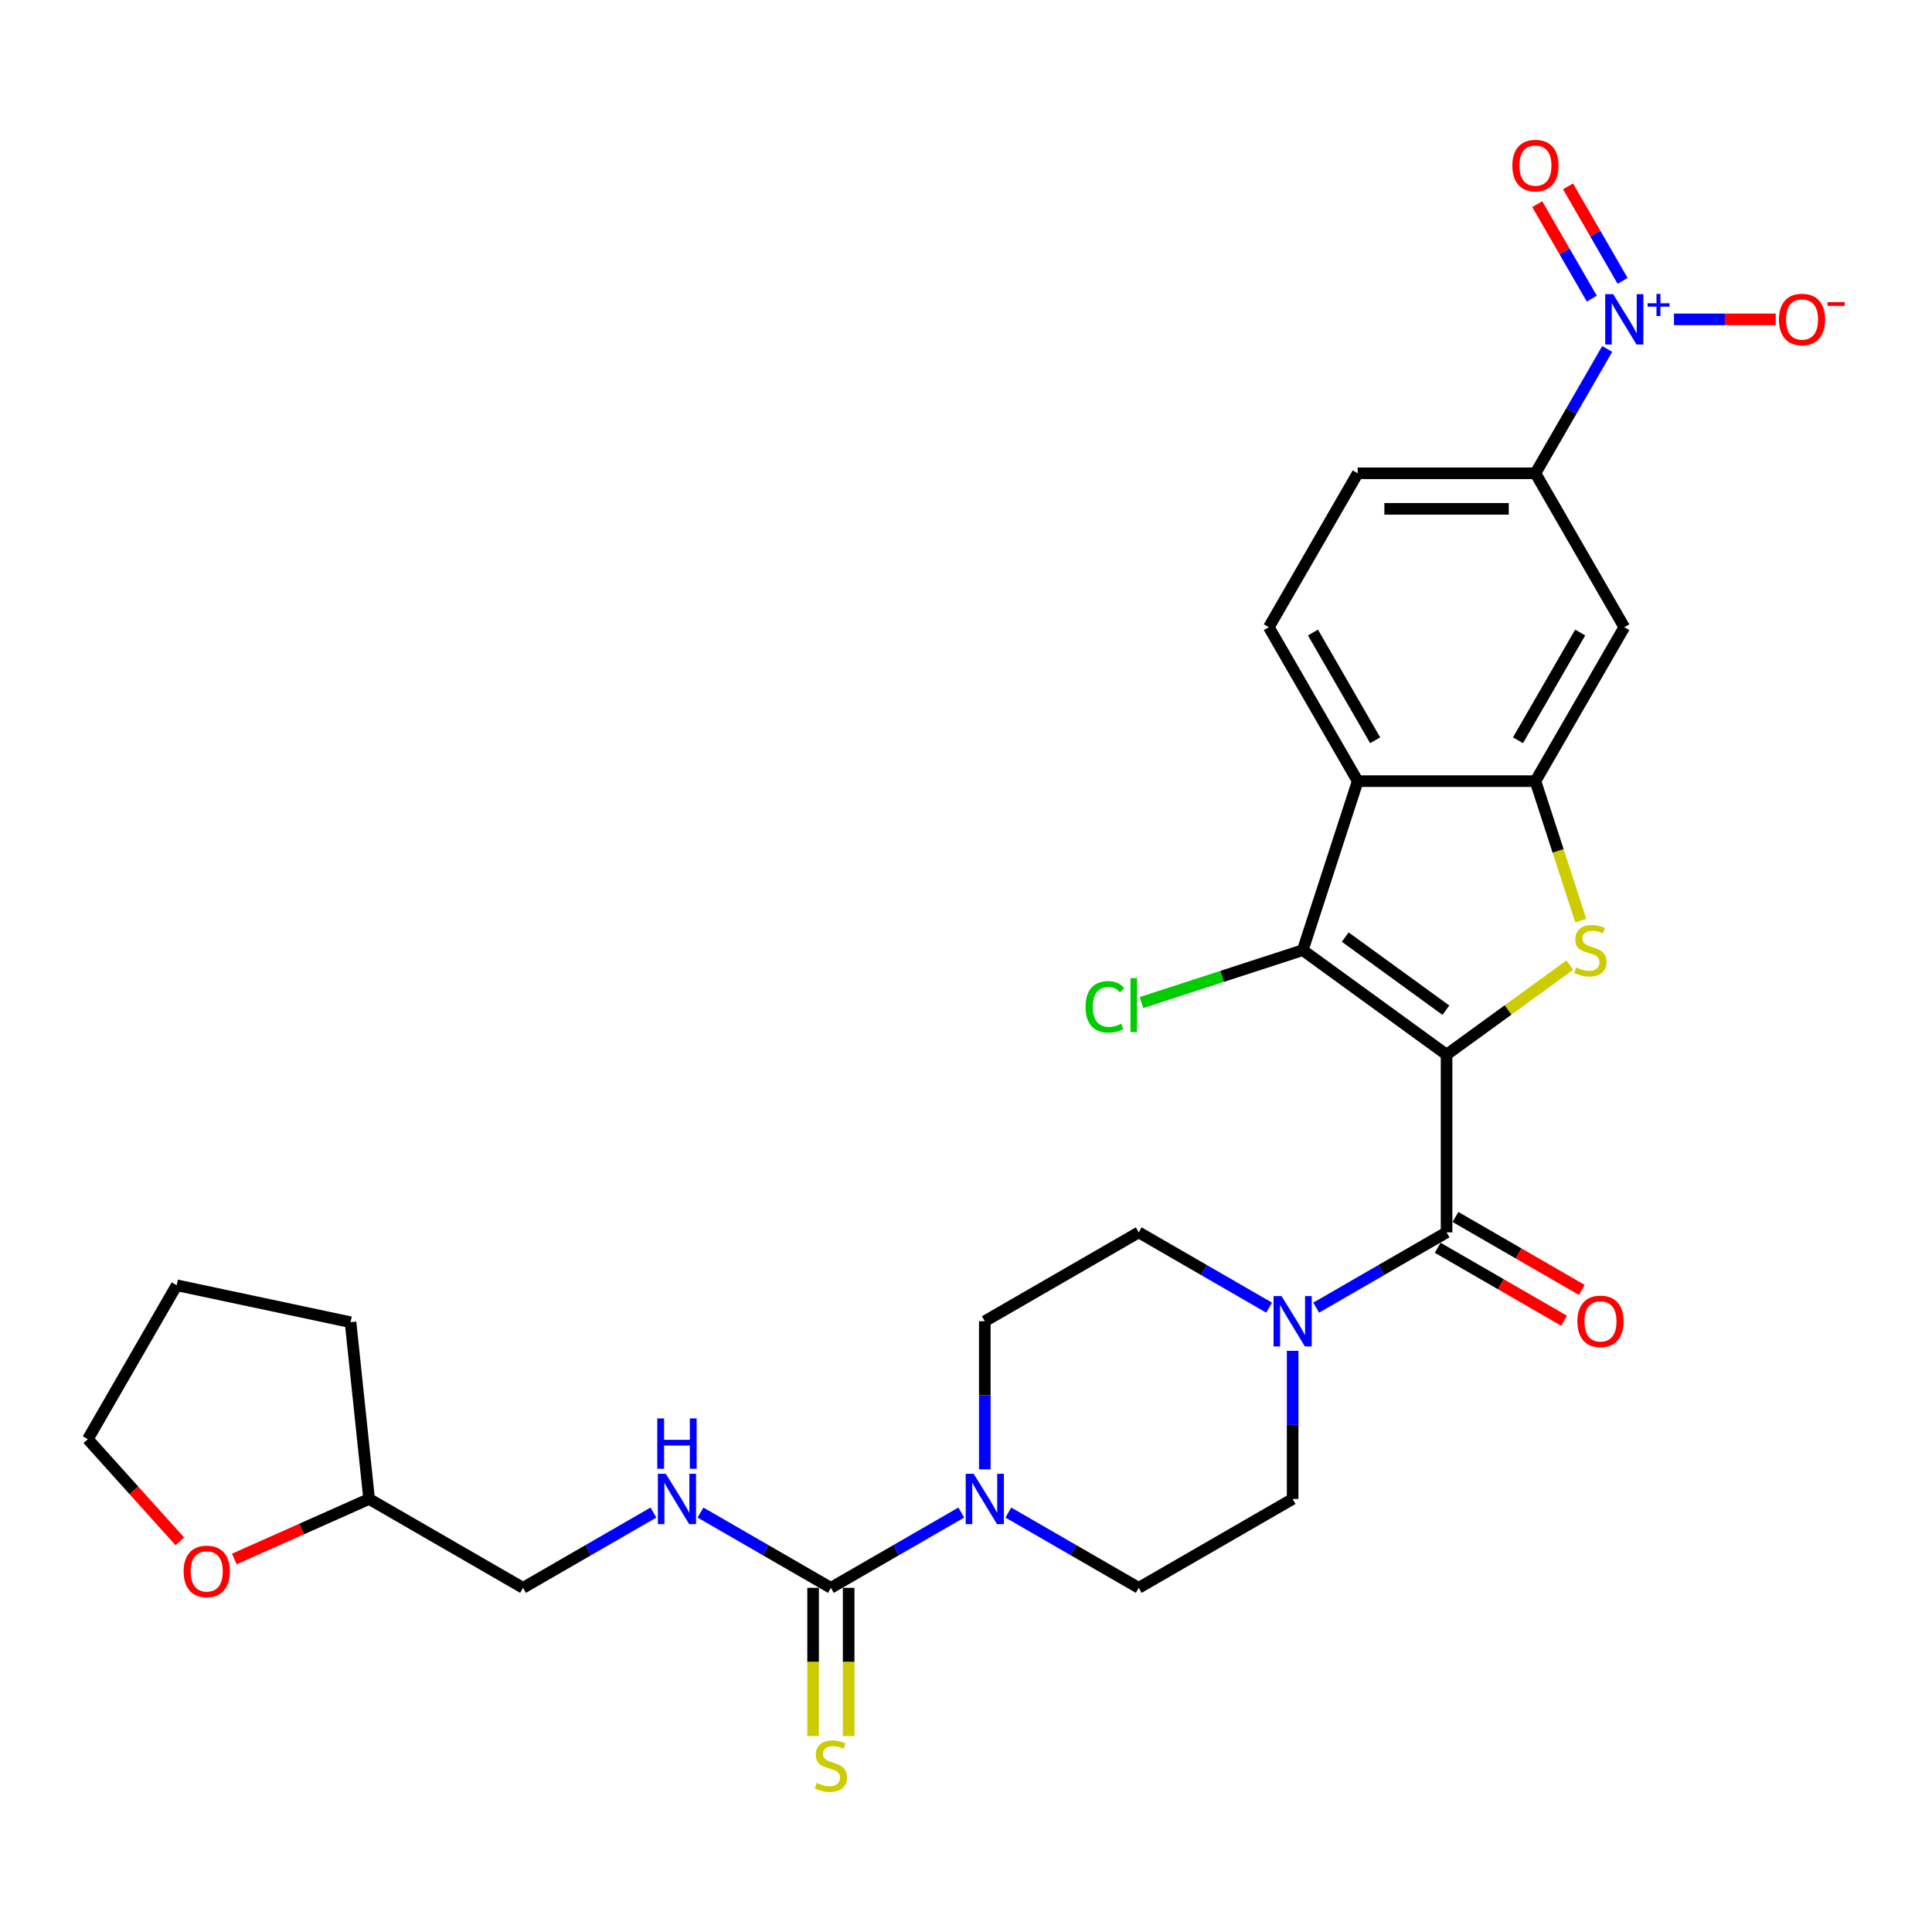 <?xml version='1.0' encoding='iso-8859-1'?>
<svg version='1.1' baseProfile='full'
              xmlns='http://www.w3.org/2000/svg'
                      xmlns:rdkit='http://www.rdkit.org/xml'
                      xmlns:xlink='http://www.w3.org/1999/xlink'
                  xml:space='preserve'
width='1000px' height='1000px' viewBox='0 0 1000 1000'>
<!-- END OF HEADER -->
<rect style='opacity:1.0;fill:#FFFFFF;stroke:none' width='1000' height='1000' x='0' y='0'> </rect>
<path class='bond-0' d='M 748.742,545.878 L 780.628,522.712' style='fill:none;fill-rule:evenodd;stroke:#000000;stroke-width:6px;stroke-linecap:butt;stroke-linejoin:miter;stroke-opacity:1' />
<path class='bond-0' d='M 780.628,522.712 L 812.514,499.545' style='fill:none;fill-rule:evenodd;stroke:#CCCC00;stroke-width:6px;stroke-linecap:butt;stroke-linejoin:miter;stroke-opacity:1' />
<path class='bond-1' d='M 748.742,545.878 L 674.316,491.805' style='fill:none;fill-rule:evenodd;stroke:#000000;stroke-width:6px;stroke-linecap:butt;stroke-linejoin:miter;stroke-opacity:1' />
<path class='bond-1' d='M 748.393,522.882 L 696.295,485.031' style='fill:none;fill-rule:evenodd;stroke:#000000;stroke-width:6px;stroke-linecap:butt;stroke-linejoin:miter;stroke-opacity:1' />
<path class='bond-2' d='M 748.742,545.878 L 748.742,637.873' style='fill:none;fill-rule:evenodd;stroke:#000000;stroke-width:6px;stroke-linecap:butt;stroke-linejoin:miter;stroke-opacity:1' />
<path class='bond-3' d='M 818.199,476.516 L 806.469,440.414' style='fill:none;fill-rule:evenodd;stroke:#CCCC00;stroke-width:6px;stroke-linecap:butt;stroke-linejoin:miter;stroke-opacity:1' />
<path class='bond-3' d='M 806.469,440.414 L 794.739,404.313' style='fill:none;fill-rule:evenodd;stroke:#000000;stroke-width:6px;stroke-linecap:butt;stroke-linejoin:miter;stroke-opacity:1' />
<path class='bond-4' d='M 674.316,491.805 L 702.744,404.313' style='fill:none;fill-rule:evenodd;stroke:#000000;stroke-width:6px;stroke-linecap:butt;stroke-linejoin:miter;stroke-opacity:1' />
<path class='bond-22' d='M 674.316,491.805 L 632.567,505.371' style='fill:none;fill-rule:evenodd;stroke:#000000;stroke-width:6px;stroke-linecap:butt;stroke-linejoin:miter;stroke-opacity:1' />
<path class='bond-22' d='M 632.567,505.371 L 590.817,518.936' style='fill:none;fill-rule:evenodd;stroke:#00CC00;stroke-width:6px;stroke-linecap:butt;stroke-linejoin:miter;stroke-opacity:1' />
<path class='bond-7' d='M 748.742,637.873 L 714.997,657.356' style='fill:none;fill-rule:evenodd;stroke:#000000;stroke-width:6px;stroke-linecap:butt;stroke-linejoin:miter;stroke-opacity:1' />
<path class='bond-7' d='M 714.997,657.356 L 681.252,676.839' style='fill:none;fill-rule:evenodd;stroke:#0000FF;stroke-width:6px;stroke-linecap:butt;stroke-linejoin:miter;stroke-opacity:1' />
<path class='bond-16' d='M 744.142,645.84 L 776.847,664.723' style='fill:none;fill-rule:evenodd;stroke:#000000;stroke-width:6px;stroke-linecap:butt;stroke-linejoin:miter;stroke-opacity:1' />
<path class='bond-16' d='M 776.847,664.723 L 809.553,683.605' style='fill:none;fill-rule:evenodd;stroke:#FF0000;stroke-width:6px;stroke-linecap:butt;stroke-linejoin:miter;stroke-opacity:1' />
<path class='bond-16' d='M 753.342,629.906 L 786.047,648.789' style='fill:none;fill-rule:evenodd;stroke:#000000;stroke-width:6px;stroke-linecap:butt;stroke-linejoin:miter;stroke-opacity:1' />
<path class='bond-16' d='M 786.047,648.789 L 818.752,667.671' style='fill:none;fill-rule:evenodd;stroke:#FF0000;stroke-width:6px;stroke-linecap:butt;stroke-linejoin:miter;stroke-opacity:1' />
<path class='bond-9' d='M 794.739,404.313 L 840.737,324.643' style='fill:none;fill-rule:evenodd;stroke:#000000;stroke-width:6px;stroke-linecap:butt;stroke-linejoin:miter;stroke-opacity:1' />
<path class='bond-9' d='M 785.705,383.163 L 817.903,327.394' style='fill:none;fill-rule:evenodd;stroke:#000000;stroke-width:6px;stroke-linecap:butt;stroke-linejoin:miter;stroke-opacity:1' />
<path class='bond-29' d='M 794.739,404.313 L 702.744,404.313' style='fill:none;fill-rule:evenodd;stroke:#000000;stroke-width:6px;stroke-linecap:butt;stroke-linejoin:miter;stroke-opacity:1' />
<path class='bond-12' d='M 702.744,404.313 L 656.747,324.643' style='fill:none;fill-rule:evenodd;stroke:#000000;stroke-width:6px;stroke-linecap:butt;stroke-linejoin:miter;stroke-opacity:1' />
<path class='bond-12' d='M 711.779,383.163 L 679.581,327.394' style='fill:none;fill-rule:evenodd;stroke:#000000;stroke-width:6px;stroke-linecap:butt;stroke-linejoin:miter;stroke-opacity:1' />
<path class='bond-5' d='M 831.888,180.63 L 813.314,212.801' style='fill:none;fill-rule:evenodd;stroke:#0000FF;stroke-width:6px;stroke-linecap:butt;stroke-linejoin:miter;stroke-opacity:1' />
<path class='bond-5' d='M 813.314,212.801 L 794.739,244.973' style='fill:none;fill-rule:evenodd;stroke:#000000;stroke-width:6px;stroke-linecap:butt;stroke-linejoin:miter;stroke-opacity:1' />
<path class='bond-13' d='M 866.444,165.303 L 892.78,165.303' style='fill:none;fill-rule:evenodd;stroke:#0000FF;stroke-width:6px;stroke-linecap:butt;stroke-linejoin:miter;stroke-opacity:1' />
<path class='bond-13' d='M 892.78,165.303 L 919.115,165.303' style='fill:none;fill-rule:evenodd;stroke:#FF0000;stroke-width:6px;stroke-linecap:butt;stroke-linejoin:miter;stroke-opacity:1' />
<path class='bond-15' d='M 839.855,145.377 L 825.737,120.923' style='fill:none;fill-rule:evenodd;stroke:#0000FF;stroke-width:6px;stroke-linecap:butt;stroke-linejoin:miter;stroke-opacity:1' />
<path class='bond-15' d='M 825.737,120.923 L 811.618,96.469' style='fill:none;fill-rule:evenodd;stroke:#FF0000;stroke-width:6px;stroke-linecap:butt;stroke-linejoin:miter;stroke-opacity:1' />
<path class='bond-15' d='M 823.921,154.577 L 809.803,130.123' style='fill:none;fill-rule:evenodd;stroke:#0000FF;stroke-width:6px;stroke-linecap:butt;stroke-linejoin:miter;stroke-opacity:1' />
<path class='bond-15' d='M 809.803,130.123 L 795.684,105.669' style='fill:none;fill-rule:evenodd;stroke:#FF0000;stroke-width:6px;stroke-linecap:butt;stroke-linejoin:miter;stroke-opacity:1' />
<path class='bond-6' d='M 430.062,821.863 L 463.807,802.38' style='fill:none;fill-rule:evenodd;stroke:#000000;stroke-width:6px;stroke-linecap:butt;stroke-linejoin:miter;stroke-opacity:1' />
<path class='bond-6' d='M 463.807,802.38 L 497.552,782.898' style='fill:none;fill-rule:evenodd;stroke:#0000FF;stroke-width:6px;stroke-linecap:butt;stroke-linejoin:miter;stroke-opacity:1' />
<path class='bond-11' d='M 430.062,821.863 L 396.317,802.38' style='fill:none;fill-rule:evenodd;stroke:#000000;stroke-width:6px;stroke-linecap:butt;stroke-linejoin:miter;stroke-opacity:1' />
<path class='bond-11' d='M 396.317,802.38 L 362.573,782.898' style='fill:none;fill-rule:evenodd;stroke:#0000FF;stroke-width:6px;stroke-linecap:butt;stroke-linejoin:miter;stroke-opacity:1' />
<path class='bond-14' d='M 420.863,821.863 L 420.863,860.216' style='fill:none;fill-rule:evenodd;stroke:#000000;stroke-width:6px;stroke-linecap:butt;stroke-linejoin:miter;stroke-opacity:1' />
<path class='bond-14' d='M 420.863,860.216 L 420.863,898.568' style='fill:none;fill-rule:evenodd;stroke:#CCCC00;stroke-width:6px;stroke-linecap:butt;stroke-linejoin:miter;stroke-opacity:1' />
<path class='bond-14' d='M 439.262,821.863 L 439.262,860.216' style='fill:none;fill-rule:evenodd;stroke:#000000;stroke-width:6px;stroke-linecap:butt;stroke-linejoin:miter;stroke-opacity:1' />
<path class='bond-14' d='M 439.262,860.216 L 439.262,898.568' style='fill:none;fill-rule:evenodd;stroke:#CCCC00;stroke-width:6px;stroke-linecap:butt;stroke-linejoin:miter;stroke-opacity:1' />
<path class='bond-17' d='M 656.892,676.839 L 623.147,657.356' style='fill:none;fill-rule:evenodd;stroke:#0000FF;stroke-width:6px;stroke-linecap:butt;stroke-linejoin:miter;stroke-opacity:1' />
<path class='bond-17' d='M 623.147,657.356 L 589.402,637.873' style='fill:none;fill-rule:evenodd;stroke:#000000;stroke-width:6px;stroke-linecap:butt;stroke-linejoin:miter;stroke-opacity:1' />
<path class='bond-18' d='M 669.072,699.197 L 669.072,737.531' style='fill:none;fill-rule:evenodd;stroke:#0000FF;stroke-width:6px;stroke-linecap:butt;stroke-linejoin:miter;stroke-opacity:1' />
<path class='bond-18' d='M 669.072,737.531 L 669.072,775.866' style='fill:none;fill-rule:evenodd;stroke:#000000;stroke-width:6px;stroke-linecap:butt;stroke-linejoin:miter;stroke-opacity:1' />
<path class='bond-8' d='M 509.732,760.539 L 509.732,722.205' style='fill:none;fill-rule:evenodd;stroke:#0000FF;stroke-width:6px;stroke-linecap:butt;stroke-linejoin:miter;stroke-opacity:1' />
<path class='bond-8' d='M 509.732,722.205 L 509.732,683.871' style='fill:none;fill-rule:evenodd;stroke:#000000;stroke-width:6px;stroke-linecap:butt;stroke-linejoin:miter;stroke-opacity:1' />
<path class='bond-30' d='M 521.912,782.898 L 555.657,802.38' style='fill:none;fill-rule:evenodd;stroke:#0000FF;stroke-width:6px;stroke-linecap:butt;stroke-linejoin:miter;stroke-opacity:1' />
<path class='bond-30' d='M 555.657,802.38 L 589.402,821.863' style='fill:none;fill-rule:evenodd;stroke:#000000;stroke-width:6px;stroke-linecap:butt;stroke-linejoin:miter;stroke-opacity:1' />
<path class='bond-10' d='M 840.737,324.643 L 794.739,244.973' style='fill:none;fill-rule:evenodd;stroke:#000000;stroke-width:6px;stroke-linecap:butt;stroke-linejoin:miter;stroke-opacity:1' />
<path class='bond-31' d='M 794.739,244.973 L 702.744,244.973' style='fill:none;fill-rule:evenodd;stroke:#000000;stroke-width:6px;stroke-linecap:butt;stroke-linejoin:miter;stroke-opacity:1' />
<path class='bond-31' d='M 780.94,263.372 L 716.544,263.372' style='fill:none;fill-rule:evenodd;stroke:#000000;stroke-width:6px;stroke-linecap:butt;stroke-linejoin:miter;stroke-opacity:1' />
<path class='bond-24' d='M 338.212,782.898 L 304.467,802.38' style='fill:none;fill-rule:evenodd;stroke:#0000FF;stroke-width:6px;stroke-linecap:butt;stroke-linejoin:miter;stroke-opacity:1' />
<path class='bond-24' d='M 304.467,802.38 L 270.723,821.863' style='fill:none;fill-rule:evenodd;stroke:#000000;stroke-width:6px;stroke-linecap:butt;stroke-linejoin:miter;stroke-opacity:1' />
<path class='bond-21' d='M 656.747,324.643 L 702.744,244.973' style='fill:none;fill-rule:evenodd;stroke:#000000;stroke-width:6px;stroke-linecap:butt;stroke-linejoin:miter;stroke-opacity:1' />
<path class='bond-20' d='M 589.402,637.873 L 509.732,683.871' style='fill:none;fill-rule:evenodd;stroke:#000000;stroke-width:6px;stroke-linecap:butt;stroke-linejoin:miter;stroke-opacity:1' />
<path class='bond-19' d='M 669.072,775.866 L 589.402,821.863' style='fill:none;fill-rule:evenodd;stroke:#000000;stroke-width:6px;stroke-linecap:butt;stroke-linejoin:miter;stroke-opacity:1' />
<path class='bond-23' d='M 121.27,806.935 L 156.161,791.4' style='fill:none;fill-rule:evenodd;stroke:#FF0000;stroke-width:6px;stroke-linecap:butt;stroke-linejoin:miter;stroke-opacity:1' />
<path class='bond-23' d='M 156.161,791.4 L 191.053,775.866' style='fill:none;fill-rule:evenodd;stroke:#000000;stroke-width:6px;stroke-linecap:butt;stroke-linejoin:miter;stroke-opacity:1' />
<path class='bond-26' d='M 93.079,797.81 L 69.267,771.364' style='fill:none;fill-rule:evenodd;stroke:#FF0000;stroke-width:6px;stroke-linecap:butt;stroke-linejoin:miter;stroke-opacity:1' />
<path class='bond-26' d='M 69.267,771.364 L 45.455,744.918' style='fill:none;fill-rule:evenodd;stroke:#000000;stroke-width:6px;stroke-linecap:butt;stroke-linejoin:miter;stroke-opacity:1' />
<path class='bond-25' d='M 270.723,821.863 L 191.053,775.866' style='fill:none;fill-rule:evenodd;stroke:#000000;stroke-width:6px;stroke-linecap:butt;stroke-linejoin:miter;stroke-opacity:1' />
<path class='bond-27' d='M 191.053,775.866 L 181.437,684.375' style='fill:none;fill-rule:evenodd;stroke:#000000;stroke-width:6px;stroke-linecap:butt;stroke-linejoin:miter;stroke-opacity:1' />
<path class='bond-32' d='M 45.455,744.918 L 91.452,665.248' style='fill:none;fill-rule:evenodd;stroke:#000000;stroke-width:6px;stroke-linecap:butt;stroke-linejoin:miter;stroke-opacity:1' />
<path class='bond-28' d='M 181.437,684.375 L 91.452,665.248' style='fill:none;fill-rule:evenodd;stroke:#000000;stroke-width:6px;stroke-linecap:butt;stroke-linejoin:miter;stroke-opacity:1' />
<path  class='atom-1' d='M 815.808 500.747
Q 816.102 500.857, 817.316 501.373
Q 818.531 501.888, 819.855 502.219
Q 821.217 502.513, 822.542 502.513
Q 825.007 502.513, 826.442 501.336
Q 827.877 500.122, 827.877 498.024
Q 827.877 496.589, 827.141 495.706
Q 826.442 494.823, 825.338 494.344
Q 824.234 493.866, 822.394 493.314
Q 820.076 492.615, 818.678 491.952
Q 817.316 491.29, 816.323 489.892
Q 815.366 488.493, 815.366 486.138
Q 815.366 482.863, 817.574 480.839
Q 819.819 478.816, 824.234 478.816
Q 827.252 478.816, 830.674 480.251
L 829.828 483.084
Q 826.7 481.796, 824.345 481.796
Q 821.806 481.796, 820.407 482.863
Q 819.009 483.894, 819.046 485.697
Q 819.046 487.095, 819.745 487.941
Q 820.481 488.788, 821.511 489.266
Q 822.578 489.745, 824.345 490.296
Q 826.7 491.032, 828.098 491.768
Q 829.496 492.504, 830.49 494.013
Q 831.52 495.485, 831.52 498.024
Q 831.52 501.63, 829.092 503.581
Q 826.7 505.494, 822.689 505.494
Q 820.371 505.494, 818.604 504.979
Q 816.875 504.5, 814.814 503.654
L 815.808 500.747
' fill='#CCCC00'/>
<path  class='atom-6' d='M 834.978 152.277
L 843.515 166.076
Q 844.361 167.437, 845.723 169.903
Q 847.084 172.368, 847.158 172.516
L 847.158 152.277
L 850.617 152.277
L 850.617 178.33
L 847.048 178.33
L 837.885 163.243
Q 836.818 161.476, 835.677 159.452
Q 834.573 157.428, 834.242 156.803
L 834.242 178.33
L 830.856 178.33
L 830.856 152.277
L 834.978 152.277
' fill='#0000FF'/>
<path  class='atom-6' d='M 852.803 156.973
L 857.393 156.973
L 857.393 152.14
L 859.433 152.14
L 859.433 156.973
L 864.145 156.973
L 864.145 158.722
L 859.433 158.722
L 859.433 163.579
L 857.393 163.579
L 857.393 158.722
L 852.803 158.722
L 852.803 156.973
' fill='#0000FF'/>
<path  class='atom-8' d='M 663.313 670.844
L 671.85 684.643
Q 672.697 686.005, 674.058 688.47
Q 675.42 690.936, 675.493 691.083
L 675.493 670.844
L 678.952 670.844
L 678.952 696.897
L 675.383 696.897
L 666.22 681.81
Q 665.153 680.044, 664.012 678.02
Q 662.908 675.996, 662.577 675.37
L 662.577 696.897
L 659.192 696.897
L 659.192 670.844
L 663.313 670.844
' fill='#0000FF'/>
<path  class='atom-9' d='M 503.973 762.839
L 512.51 776.638
Q 513.357 778, 514.718 780.465
Q 516.08 782.931, 516.153 783.078
L 516.153 762.839
L 519.612 762.839
L 519.612 788.892
L 516.043 788.892
L 506.88 773.805
Q 505.813 772.039, 504.672 770.015
Q 503.569 767.991, 503.237 767.365
L 503.237 788.892
L 499.852 788.892
L 499.852 762.839
L 503.973 762.839
' fill='#0000FF'/>
<path  class='atom-12' d='M 344.634 762.839
L 353.171 776.638
Q 354.017 778, 355.379 780.465
Q 356.74 782.931, 356.814 783.078
L 356.814 762.839
L 360.273 762.839
L 360.273 788.892
L 356.703 788.892
L 347.541 773.805
Q 346.473 772.039, 345.333 770.015
Q 344.229 767.991, 343.898 767.365
L 343.898 788.892
L 340.512 788.892
L 340.512 762.839
L 344.634 762.839
' fill='#0000FF'/>
<path  class='atom-12' d='M 340.199 734.181
L 343.732 734.181
L 343.732 745.257
L 357.053 745.257
L 357.053 734.181
L 360.585 734.181
L 360.585 760.234
L 357.053 760.234
L 357.053 748.201
L 343.732 748.201
L 343.732 760.234
L 340.199 760.234
L 340.199 734.181
' fill='#0000FF'/>
<path  class='atom-14' d='M 920.772 165.377
Q 920.772 159.121, 923.863 155.625
Q 926.954 152.13, 932.732 152.13
Q 938.509 152.13, 941.6 155.625
Q 944.691 159.121, 944.691 165.377
Q 944.691 171.706, 941.563 175.312
Q 938.435 178.882, 932.732 178.882
Q 926.991 178.882, 923.863 175.312
Q 920.772 171.743, 920.772 165.377
M 932.732 175.938
Q 936.706 175.938, 938.84 173.288
Q 941.011 170.602, 941.011 165.377
Q 941.011 160.262, 938.84 157.686
Q 936.706 155.073, 932.732 155.073
Q 928.757 155.073, 926.586 157.649
Q 924.452 160.225, 924.452 165.377
Q 924.452 170.639, 926.586 173.288
Q 928.757 175.938, 932.732 175.938
' fill='#FF0000'/>
<path  class='atom-14' d='M 945.905 156.382
L 954.818 156.382
L 954.818 158.325
L 945.905 158.325
L 945.905 156.382
' fill='#FF0000'/>
<path  class='atom-15' d='M 422.703 922.8
Q 422.997 922.91, 424.211 923.425
Q 425.426 923.941, 426.75 924.272
Q 428.112 924.566, 429.437 924.566
Q 431.902 924.566, 433.337 923.389
Q 434.772 922.174, 434.772 920.077
Q 434.772 918.642, 434.036 917.758
Q 433.337 916.875, 432.233 916.397
Q 431.129 915.919, 429.29 915.367
Q 426.971 914.667, 425.573 914.005
Q 424.211 913.343, 423.218 911.944
Q 422.261 910.546, 422.261 908.191
Q 422.261 904.916, 424.469 902.892
Q 426.714 900.868, 431.129 900.868
Q 434.147 900.868, 437.569 902.303
L 436.723 905.137
Q 433.595 903.849, 431.24 903.849
Q 428.701 903.849, 427.302 904.916
Q 425.904 905.946, 425.941 907.749
Q 425.941 909.148, 426.64 909.994
Q 427.376 910.84, 428.406 911.319
Q 429.474 911.797, 431.24 912.349
Q 433.595 913.085, 434.993 913.821
Q 436.392 914.557, 437.385 916.066
Q 438.415 917.538, 438.415 920.077
Q 438.415 923.683, 435.987 925.633
Q 433.595 927.547, 429.584 927.547
Q 427.266 927.547, 425.499 927.032
Q 423.77 926.553, 421.709 925.707
L 422.703 922.8
' fill='#CCCC00'/>
<path  class='atom-16' d='M 782.78 85.707
Q 782.78 79.451, 785.871 75.956
Q 788.962 72.46, 794.739 72.46
Q 800.517 72.46, 803.608 75.956
Q 806.699 79.451, 806.699 85.707
Q 806.699 92.036, 803.571 95.642
Q 800.443 99.212, 794.739 99.212
Q 788.999 99.212, 785.871 95.642
Q 782.78 92.073, 782.78 85.707
M 794.739 96.268
Q 798.713 96.268, 800.848 93.618
Q 803.019 90.932, 803.019 85.707
Q 803.019 80.592, 800.848 78.016
Q 798.713 75.403, 794.739 75.403
Q 790.765 75.403, 788.594 77.979
Q 786.46 80.555, 786.46 85.707
Q 786.46 90.969, 788.594 93.618
Q 790.765 96.268, 794.739 96.268
' fill='#FF0000'/>
<path  class='atom-17' d='M 816.452 683.944
Q 816.452 677.689, 819.543 674.193
Q 822.634 670.697, 828.412 670.697
Q 834.189 670.697, 837.28 674.193
Q 840.371 677.689, 840.371 683.944
Q 840.371 690.274, 837.243 693.88
Q 834.115 697.449, 828.412 697.449
Q 822.671 697.449, 819.543 693.88
Q 816.452 690.31, 816.452 683.944
M 828.412 694.505
Q 832.386 694.505, 834.52 691.856
Q 836.691 689.17, 836.691 683.944
Q 836.691 678.829, 834.52 676.254
Q 832.386 673.641, 828.412 673.641
Q 824.438 673.641, 822.266 676.217
Q 820.132 678.793, 820.132 683.944
Q 820.132 689.206, 822.266 691.856
Q 824.438 694.505, 828.412 694.505
' fill='#FF0000'/>
<path  class='atom-23' d='M 561.875 521.135
Q 561.875 514.658, 564.893 511.273
Q 567.947 507.851, 573.724 507.851
Q 579.097 507.851, 581.967 511.641
L 579.538 513.628
Q 577.441 510.868, 573.724 510.868
Q 569.787 510.868, 567.689 513.518
Q 565.628 516.13, 565.628 521.135
Q 565.628 526.286, 567.763 528.936
Q 569.934 531.585, 574.129 531.585
Q 576.999 531.585, 580.348 529.856
L 581.378 532.616
Q 580.016 533.499, 577.956 534.014
Q 575.895 534.529, 573.614 534.529
Q 567.947 534.529, 564.893 531.07
Q 561.875 527.611, 561.875 521.135
' fill='#00CC00'/>
<path  class='atom-23' d='M 585.131 506.268
L 588.517 506.268
L 588.517 534.198
L 585.131 534.198
L 585.131 506.268
' fill='#00CC00'/>
<path  class='atom-24' d='M 95.052 813.357
Q 95.052 807.101, 98.143 803.605
Q 101.234 800.11, 107.011 800.11
Q 112.788 800.11, 115.879 803.605
Q 118.97 807.101, 118.97 813.357
Q 118.97 819.686, 115.843 823.292
Q 112.715 826.862, 107.011 826.862
Q 101.271 826.862, 98.143 823.292
Q 95.052 819.723, 95.052 813.357
M 107.011 823.918
Q 110.985 823.918, 113.12 821.268
Q 115.291 818.582, 115.291 813.357
Q 115.291 808.242, 113.12 805.666
Q 110.985 803.053, 107.011 803.053
Q 103.037 803.053, 100.866 805.629
Q 98.732 808.205, 98.732 813.357
Q 98.732 818.619, 100.866 821.268
Q 103.037 823.918, 107.011 823.918
' fill='#FF0000'/>
</svg>
